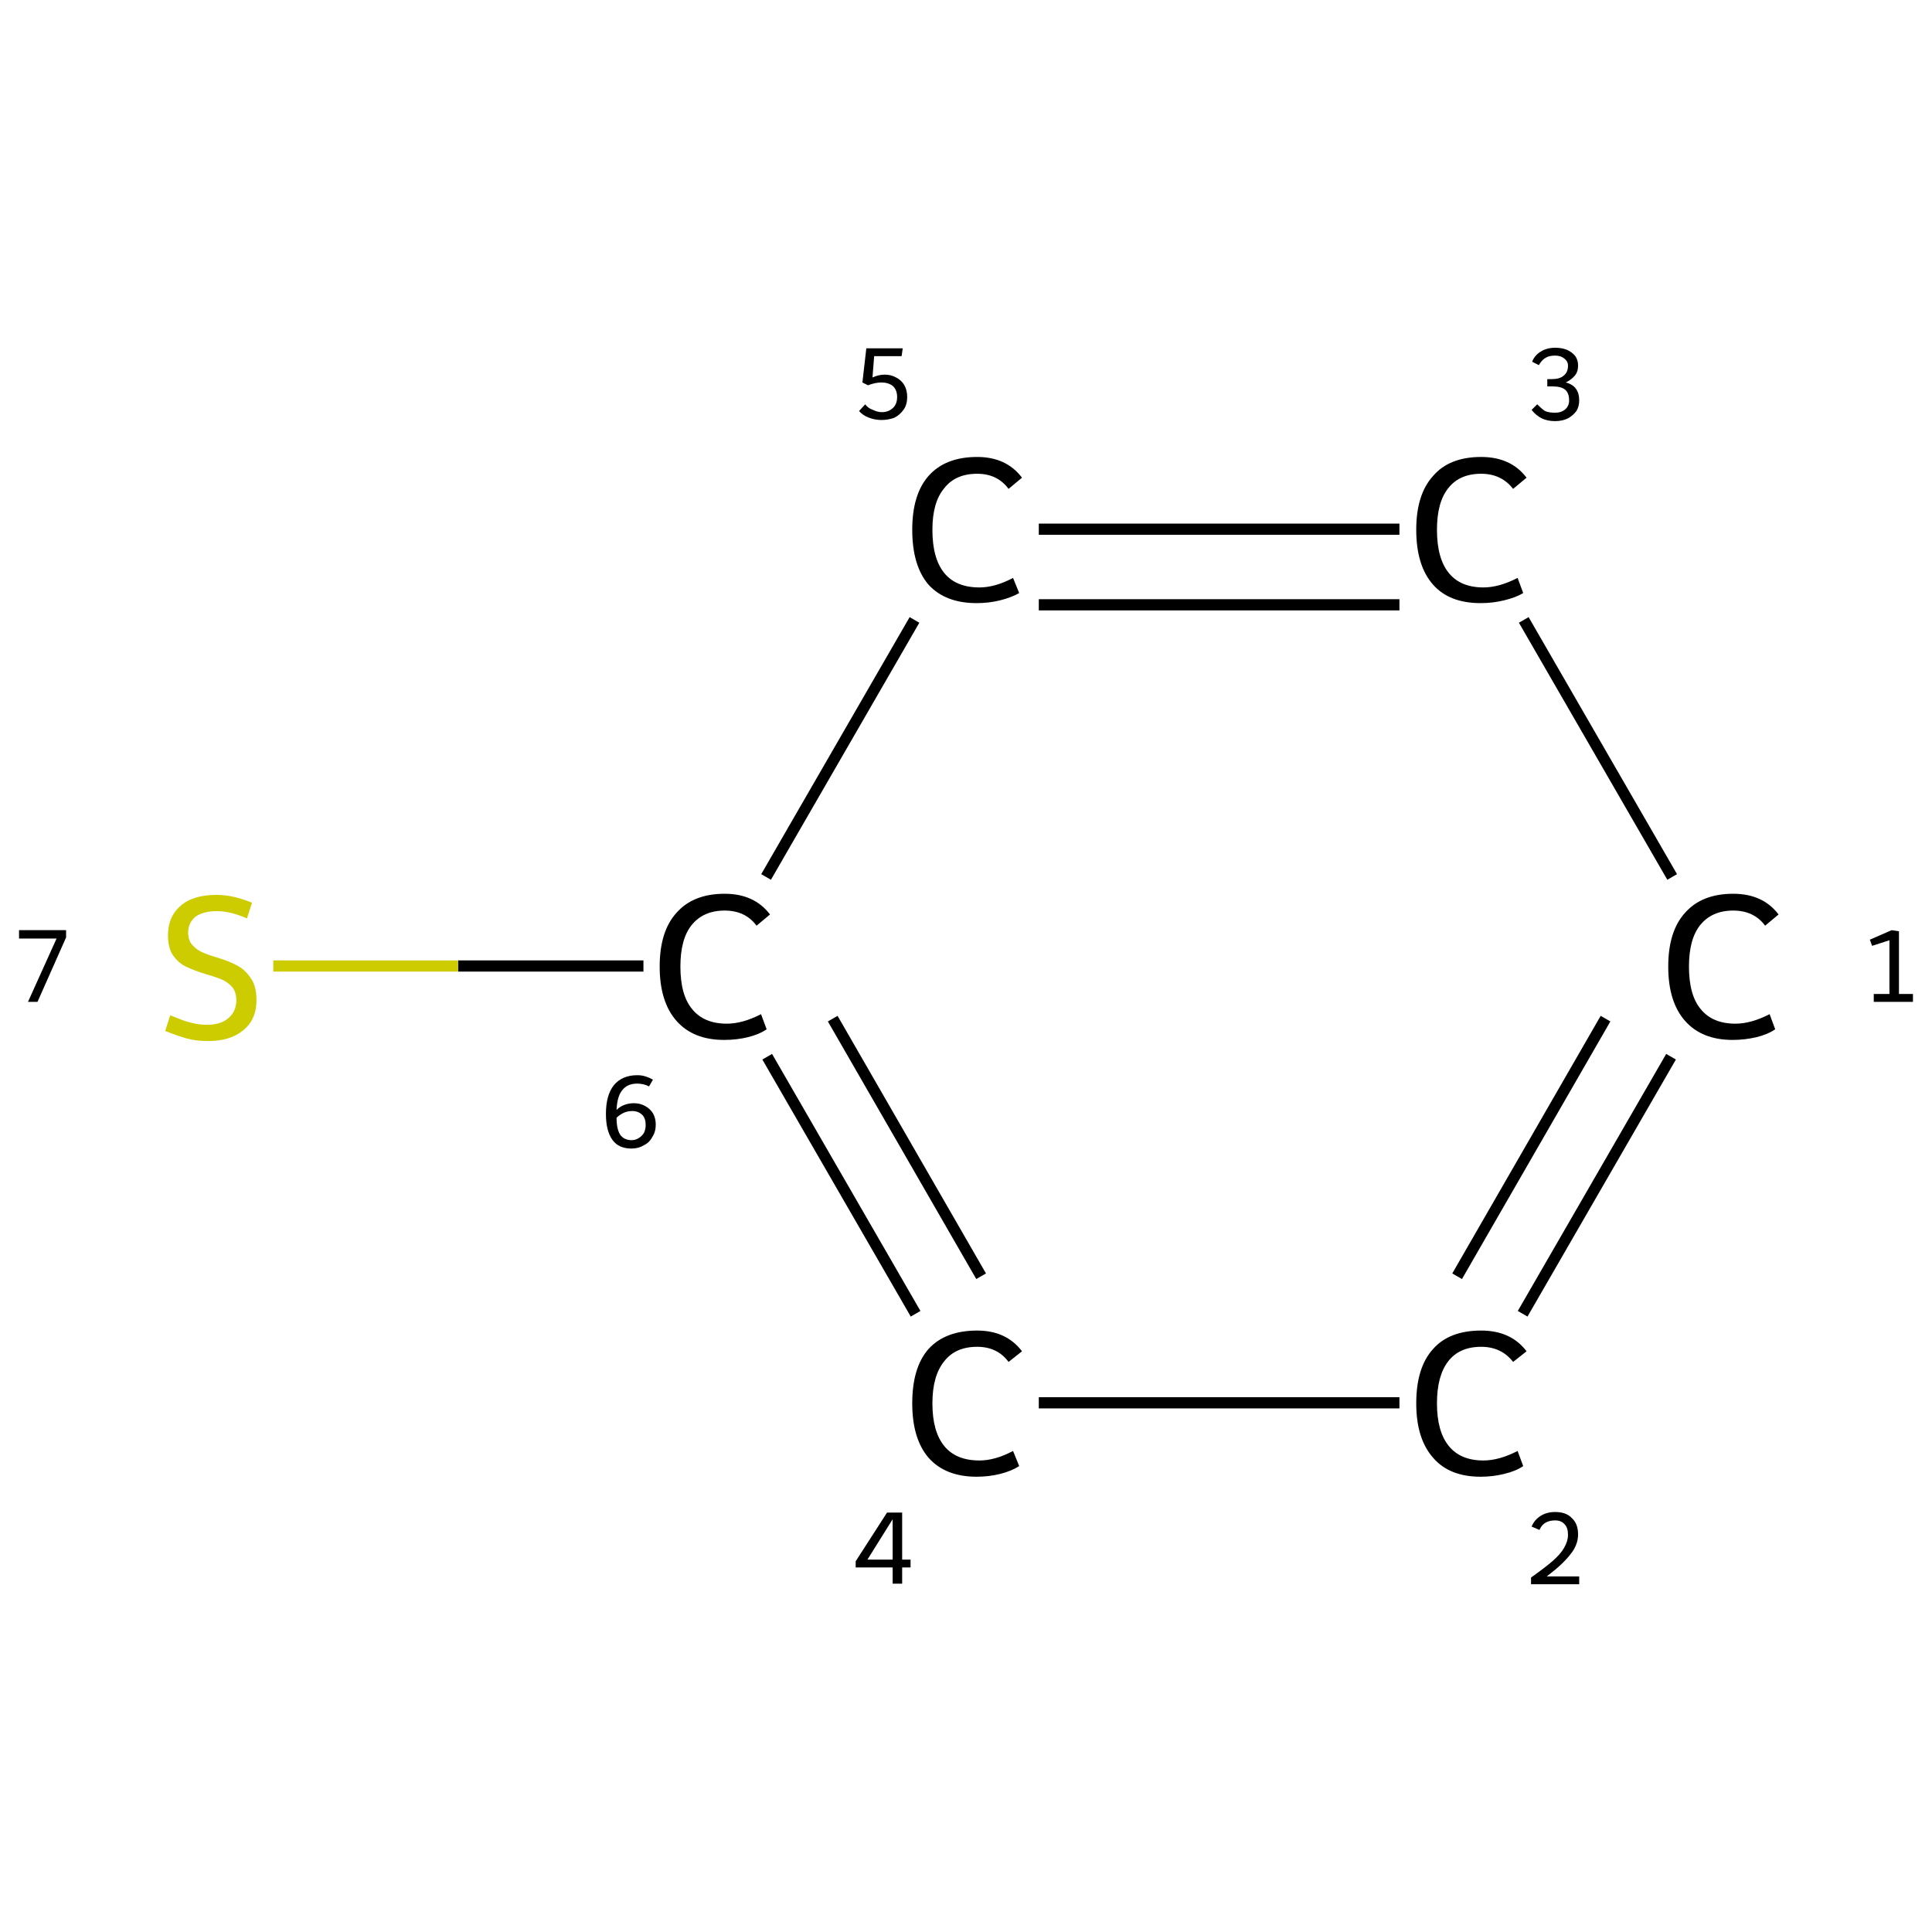 <?xml version='1.0' encoding='iso-8859-1'?>
<svg version='1.1' baseProfile='full'
              xmlns='http://www.w3.org/2000/svg'
                      xmlns:rdkit='http://www.rdkit.org/xml'
                      xmlns:xlink='http://www.w3.org/1999/xlink'
                  xml:space='preserve'
width='345px' height='345px' viewBox='0 0 345 345'>
<!-- END OF HEADER -->
<rect style='opacity:1.0;fill:#FFFFFF;stroke:none' width='345.0' height='345.0' x='0.0' y='0.0'> </rect>
<path class='bond-0 atom-0 atom-1' d='M 298.4,188.7 L 271.9,234.6' style='fill:none;fill-rule:evenodd;stroke:#000000;stroke-width:2.0px;stroke-linecap:butt;stroke-linejoin:miter;stroke-opacity:1' />
<path class='bond-0 atom-0 atom-1' d='M 286.7,181.9 L 260.2,227.9' style='fill:none;fill-rule:evenodd;stroke:#000000;stroke-width:2.0px;stroke-linecap:butt;stroke-linejoin:miter;stroke-opacity:1' />
<path class='bond-1 atom-1 atom-2' d='M 249.9,250.5 L 185.5,250.5' style='fill:none;fill-rule:evenodd;stroke:#000000;stroke-width:2.0px;stroke-linecap:butt;stroke-linejoin:miter;stroke-opacity:1' />
<path class='bond-2 atom-2 atom-3' d='M 163.5,234.6 L 137.0,188.7' style='fill:none;fill-rule:evenodd;stroke:#000000;stroke-width:2.0px;stroke-linecap:butt;stroke-linejoin:miter;stroke-opacity:1' />
<path class='bond-2 atom-2 atom-3' d='M 175.2,227.9 L 148.7,181.9' style='fill:none;fill-rule:evenodd;stroke:#000000;stroke-width:2.0px;stroke-linecap:butt;stroke-linejoin:miter;stroke-opacity:1' />
<path class='bond-3 atom-3 atom-4' d='M 114.9,172.5 L 81.8,172.5' style='fill:none;fill-rule:evenodd;stroke:#000000;stroke-width:2.0px;stroke-linecap:butt;stroke-linejoin:miter;stroke-opacity:1' />
<path class='bond-3 atom-3 atom-4' d='M 81.8,172.5 L 48.8,172.5' style='fill:none;fill-rule:evenodd;stroke:#CCCC00;stroke-width:2.0px;stroke-linecap:butt;stroke-linejoin:miter;stroke-opacity:1' />
<path class='bond-4 atom-3 atom-5' d='M 136.8,156.6 L 163.3,110.7' style='fill:none;fill-rule:evenodd;stroke:#000000;stroke-width:2.0px;stroke-linecap:butt;stroke-linejoin:miter;stroke-opacity:1' />
<path class='bond-5 atom-5 atom-6' d='M 185.5,94.5 L 249.9,94.5' style='fill:none;fill-rule:evenodd;stroke:#000000;stroke-width:2.0px;stroke-linecap:butt;stroke-linejoin:miter;stroke-opacity:1' />
<path class='bond-5 atom-5 atom-6' d='M 185.5,108.0 L 249.9,108.0' style='fill:none;fill-rule:evenodd;stroke:#000000;stroke-width:2.0px;stroke-linecap:butt;stroke-linejoin:miter;stroke-opacity:1' />
<path class='bond-6 atom-6 atom-0' d='M 272.1,110.7 L 298.6,156.6' style='fill:none;fill-rule:evenodd;stroke:#000000;stroke-width:2.0px;stroke-linecap:butt;stroke-linejoin:miter;stroke-opacity:1' />
<path class='atom-0' d='M 297.9 172.6
Q 297.9 166.3, 300.9 163.0
Q 303.9 159.6, 309.5 159.6
Q 314.8 159.6, 317.6 163.3
L 315.2 165.3
Q 313.2 162.6, 309.5 162.6
Q 305.7 162.6, 303.6 165.2
Q 301.6 167.7, 301.6 172.6
Q 301.6 177.7, 303.7 180.2
Q 305.8 182.8, 309.9 182.8
Q 312.7 182.8, 316.0 181.1
L 317.0 183.8
Q 315.7 184.7, 313.7 185.2
Q 311.6 185.7, 309.4 185.7
Q 303.9 185.7, 300.9 182.3
Q 297.9 178.9, 297.9 172.6
' fill='#000000'/>
<path class='atom-1' d='M 252.9 250.6
Q 252.9 244.2, 255.9 240.9
Q 258.8 237.6, 264.5 237.6
Q 269.8 237.6, 272.6 241.3
L 270.2 243.2
Q 268.1 240.5, 264.5 240.5
Q 260.6 240.5, 258.6 243.1
Q 256.6 245.7, 256.6 250.6
Q 256.6 255.6, 258.7 258.2
Q 260.8 260.8, 264.9 260.8
Q 267.7 260.8, 271.0 259.1
L 272.0 261.8
Q 270.7 262.7, 268.6 263.2
Q 266.6 263.7, 264.4 263.7
Q 258.8 263.7, 255.9 260.3
Q 252.9 256.9, 252.9 250.6
' fill='#000000'/>
<path class='atom-2' d='M 162.9 250.6
Q 162.9 244.2, 165.8 240.9
Q 168.8 237.6, 174.5 237.6
Q 179.7 237.6, 182.5 241.3
L 180.1 243.2
Q 178.1 240.5, 174.5 240.5
Q 170.6 240.5, 168.6 243.1
Q 166.5 245.7, 166.5 250.6
Q 166.5 255.6, 168.6 258.2
Q 170.7 260.8, 174.9 260.8
Q 177.7 260.8, 180.9 259.1
L 182.0 261.8
Q 180.6 262.7, 178.6 263.2
Q 176.6 263.7, 174.4 263.7
Q 168.8 263.7, 165.8 260.3
Q 162.9 256.9, 162.9 250.6
' fill='#000000'/>
<path class='atom-3' d='M 117.8 172.6
Q 117.8 166.3, 120.8 163.0
Q 123.8 159.6, 129.4 159.6
Q 134.7 159.6, 137.5 163.3
L 135.1 165.3
Q 133.1 162.6, 129.4 162.6
Q 125.6 162.6, 123.5 165.2
Q 121.5 167.7, 121.5 172.6
Q 121.5 177.7, 123.6 180.2
Q 125.7 182.8, 129.8 182.8
Q 132.6 182.8, 135.9 181.1
L 136.9 183.8
Q 135.6 184.7, 133.6 185.2
Q 131.6 185.7, 129.3 185.7
Q 123.8 185.7, 120.8 182.3
Q 117.8 178.9, 117.8 172.6
' fill='#000000'/>
<path class='atom-4' d='M 30.4 181.3
Q 30.7 181.4, 31.9 181.9
Q 33.1 182.4, 34.4 182.7
Q 35.7 183.0, 37.0 183.0
Q 39.4 183.0, 40.8 181.8
Q 42.2 180.6, 42.2 178.6
Q 42.2 177.2, 41.5 176.3
Q 40.8 175.5, 39.8 175.0
Q 38.7 174.5, 36.9 174.0
Q 34.6 173.3, 33.2 172.6
Q 31.9 172.0, 30.9 170.6
Q 30.0 169.3, 30.0 167.0
Q 30.0 163.7, 32.2 161.8
Q 34.4 159.8, 38.7 159.8
Q 41.6 159.8, 45.0 161.2
L 44.1 164.0
Q 41.1 162.7, 38.8 162.7
Q 36.3 162.7, 34.9 163.7
Q 33.6 164.8, 33.6 166.5
Q 33.6 167.9, 34.3 168.7
Q 35.0 169.5, 36.0 170.0
Q 37.1 170.5, 38.8 171.0
Q 41.1 171.7, 42.5 172.5
Q 43.8 173.2, 44.8 174.7
Q 45.8 176.1, 45.8 178.6
Q 45.8 182.1, 43.4 184.0
Q 41.1 185.9, 37.2 185.9
Q 34.9 185.9, 33.2 185.4
Q 31.5 184.9, 29.5 184.1
L 30.4 181.3
' fill='#CCCC00'/>
<path class='atom-5' d='M 162.9 94.6
Q 162.9 88.3, 165.8 85.0
Q 168.8 81.6, 174.5 81.6
Q 179.7 81.6, 182.5 85.3
L 180.1 87.3
Q 178.1 84.6, 174.5 84.6
Q 170.6 84.6, 168.6 87.2
Q 166.5 89.7, 166.5 94.6
Q 166.5 99.7, 168.6 102.3
Q 170.7 104.9, 174.9 104.9
Q 177.7 104.9, 180.9 103.2
L 182.0 105.9
Q 180.6 106.7, 178.6 107.2
Q 176.6 107.7, 174.4 107.7
Q 168.8 107.7, 165.8 104.4
Q 162.9 101.0, 162.9 94.6
' fill='#000000'/>
<path class='atom-6' d='M 252.9 94.6
Q 252.9 88.3, 255.9 85.0
Q 258.8 81.6, 264.5 81.6
Q 269.8 81.6, 272.6 85.3
L 270.2 87.3
Q 268.1 84.6, 264.5 84.6
Q 260.6 84.6, 258.6 87.2
Q 256.6 89.7, 256.6 94.6
Q 256.6 99.7, 258.7 102.3
Q 260.8 104.9, 264.9 104.9
Q 267.7 104.9, 271.0 103.2
L 272.0 105.9
Q 270.7 106.7, 268.6 107.2
Q 266.6 107.7, 264.4 107.7
Q 258.8 107.7, 255.9 104.4
Q 252.9 101.0, 252.9 94.6
' fill='#000000'/>
<path class='note' d='M 334.6 177.5
L 337.4 177.5
L 337.4 167.9
L 334.3 168.9
L 333.9 167.8
L 337.8 166.1
L 339.1 166.3
L 339.1 177.5
L 341.6 177.5
L 341.6 178.9
L 334.6 178.9
L 334.6 177.5
' fill='#000000'/>
<path class='note' d='M 273.5 272.6
Q 274.0 271.4, 275.1 270.7
Q 276.2 270.0, 277.7 270.0
Q 279.7 270.0, 280.7 271.1
Q 281.8 272.1, 281.8 274.0
Q 281.8 275.9, 280.4 277.6
Q 279.0 279.4, 276.2 281.5
L 282.0 281.5
L 282.0 282.9
L 273.4 282.9
L 273.4 281.7
Q 275.8 280.0, 277.2 278.8
Q 278.7 277.5, 279.3 276.4
Q 280.0 275.2, 280.0 274.1
Q 280.0 272.8, 279.4 272.2
Q 278.8 271.5, 277.7 271.5
Q 276.7 271.5, 276.0 271.9
Q 275.3 272.3, 274.9 273.2
L 273.5 272.6
' fill='#000000'/>
<path class='note' d='M 161.1 278.5
L 162.6 278.5
L 162.6 279.9
L 161.1 279.9
L 161.1 282.8
L 159.4 282.8
L 159.4 279.9
L 152.8 279.9
L 152.8 278.8
L 158.4 270.1
L 161.1 270.1
L 161.1 278.5
M 154.9 278.5
L 159.4 278.5
L 159.4 271.3
L 154.9 278.5
' fill='#000000'/>
<path class='note' d='M 113.2 197.0
Q 114.3 197.0, 115.2 197.5
Q 116.1 198.0, 116.6 198.8
Q 117.1 199.7, 117.1 200.8
Q 117.1 202.1, 116.5 203.0
Q 116.0 204.0, 115.0 204.5
Q 114.0 205.1, 112.8 205.1
Q 110.5 205.1, 109.4 203.6
Q 108.2 202.0, 108.2 198.9
Q 108.2 195.6, 109.6 193.8
Q 111.1 192.0, 113.8 192.0
Q 114.6 192.0, 115.2 192.2
Q 115.9 192.4, 116.6 192.8
L 115.9 194.0
Q 114.9 193.5, 113.8 193.5
Q 112.0 193.5, 111.1 194.7
Q 110.2 195.8, 110.1 198.2
Q 110.7 197.6, 111.5 197.3
Q 112.3 197.0, 113.2 197.0
M 112.8 203.6
Q 113.5 203.6, 114.1 203.2
Q 114.6 202.9, 115.0 202.3
Q 115.3 201.6, 115.3 200.9
Q 115.3 199.7, 114.7 199.1
Q 114.0 198.4, 112.9 198.4
Q 112.1 198.4, 111.4 198.7
Q 110.6 199.1, 110.1 199.6
Q 110.1 201.7, 110.8 202.7
Q 111.5 203.6, 112.8 203.6
' fill='#000000'/>
<path class='note' d='M 10.1 167.6
L 3.4 167.6
L 3.4 166.1
L 11.8 166.1
L 11.8 167.4
L 6.7 178.9
L 5.0 178.9
L 10.1 167.6
' fill='#000000'/>
<path class='note' d='M 158.0 66.9
Q 159.1 66.9, 160.0 67.4
Q 161.0 67.9, 161.5 68.8
Q 162.0 69.7, 162.0 70.9
Q 162.0 72.2, 161.4 73.1
Q 160.7 74.1, 159.7 74.6
Q 158.6 75.0, 157.4 75.0
Q 156.3 75.0, 155.2 74.6
Q 154.1 74.2, 153.4 73.4
L 154.5 72.2
Q 155.0 72.9, 155.9 73.2
Q 156.7 73.6, 157.5 73.6
Q 158.6 73.6, 159.4 72.9
Q 160.2 72.2, 160.2 70.9
Q 160.2 69.6, 159.4 68.9
Q 158.6 68.3, 157.4 68.3
Q 156.3 68.3, 155.0 68.8
L 154.0 68.3
L 154.7 62.2
L 161.2 62.2
L 161.0 63.6
L 156.1 63.6
L 155.8 67.4
Q 156.9 66.9, 158.0 66.9
' fill='#000000'/>
<path class='note' d='M 279.6 68.3
Q 280.8 68.6, 281.4 69.4
Q 282.0 70.2, 282.0 71.5
Q 282.0 72.6, 281.5 73.4
Q 280.9 74.2, 280.0 74.7
Q 279.0 75.2, 277.7 75.2
Q 276.3 75.2, 275.3 74.7
Q 274.3 74.2, 273.5 73.2
L 274.5 72.2
Q 275.3 73.0, 275.9 73.4
Q 276.6 73.7, 277.7 73.7
Q 278.8 73.7, 279.5 73.1
Q 280.2 72.5, 280.2 71.5
Q 280.2 70.2, 279.5 69.6
Q 278.8 69.0, 277.2 69.0
L 276.3 69.0
L 276.3 67.7
L 277.1 67.7
Q 278.5 67.7, 279.2 67.1
Q 280.0 66.5, 280.0 65.3
Q 280.0 64.5, 279.3 64.0
Q 278.7 63.5, 277.7 63.5
Q 276.6 63.5, 276.0 63.9
Q 275.3 64.3, 274.8 65.2
L 273.6 64.6
Q 274.0 63.5, 275.1 62.8
Q 276.2 62.1, 277.7 62.1
Q 279.6 62.1, 280.7 63.0
Q 281.8 63.8, 281.8 65.3
Q 281.8 66.4, 281.2 67.1
Q 280.6 67.8, 279.6 68.3
' fill='#000000'/>
</svg>
